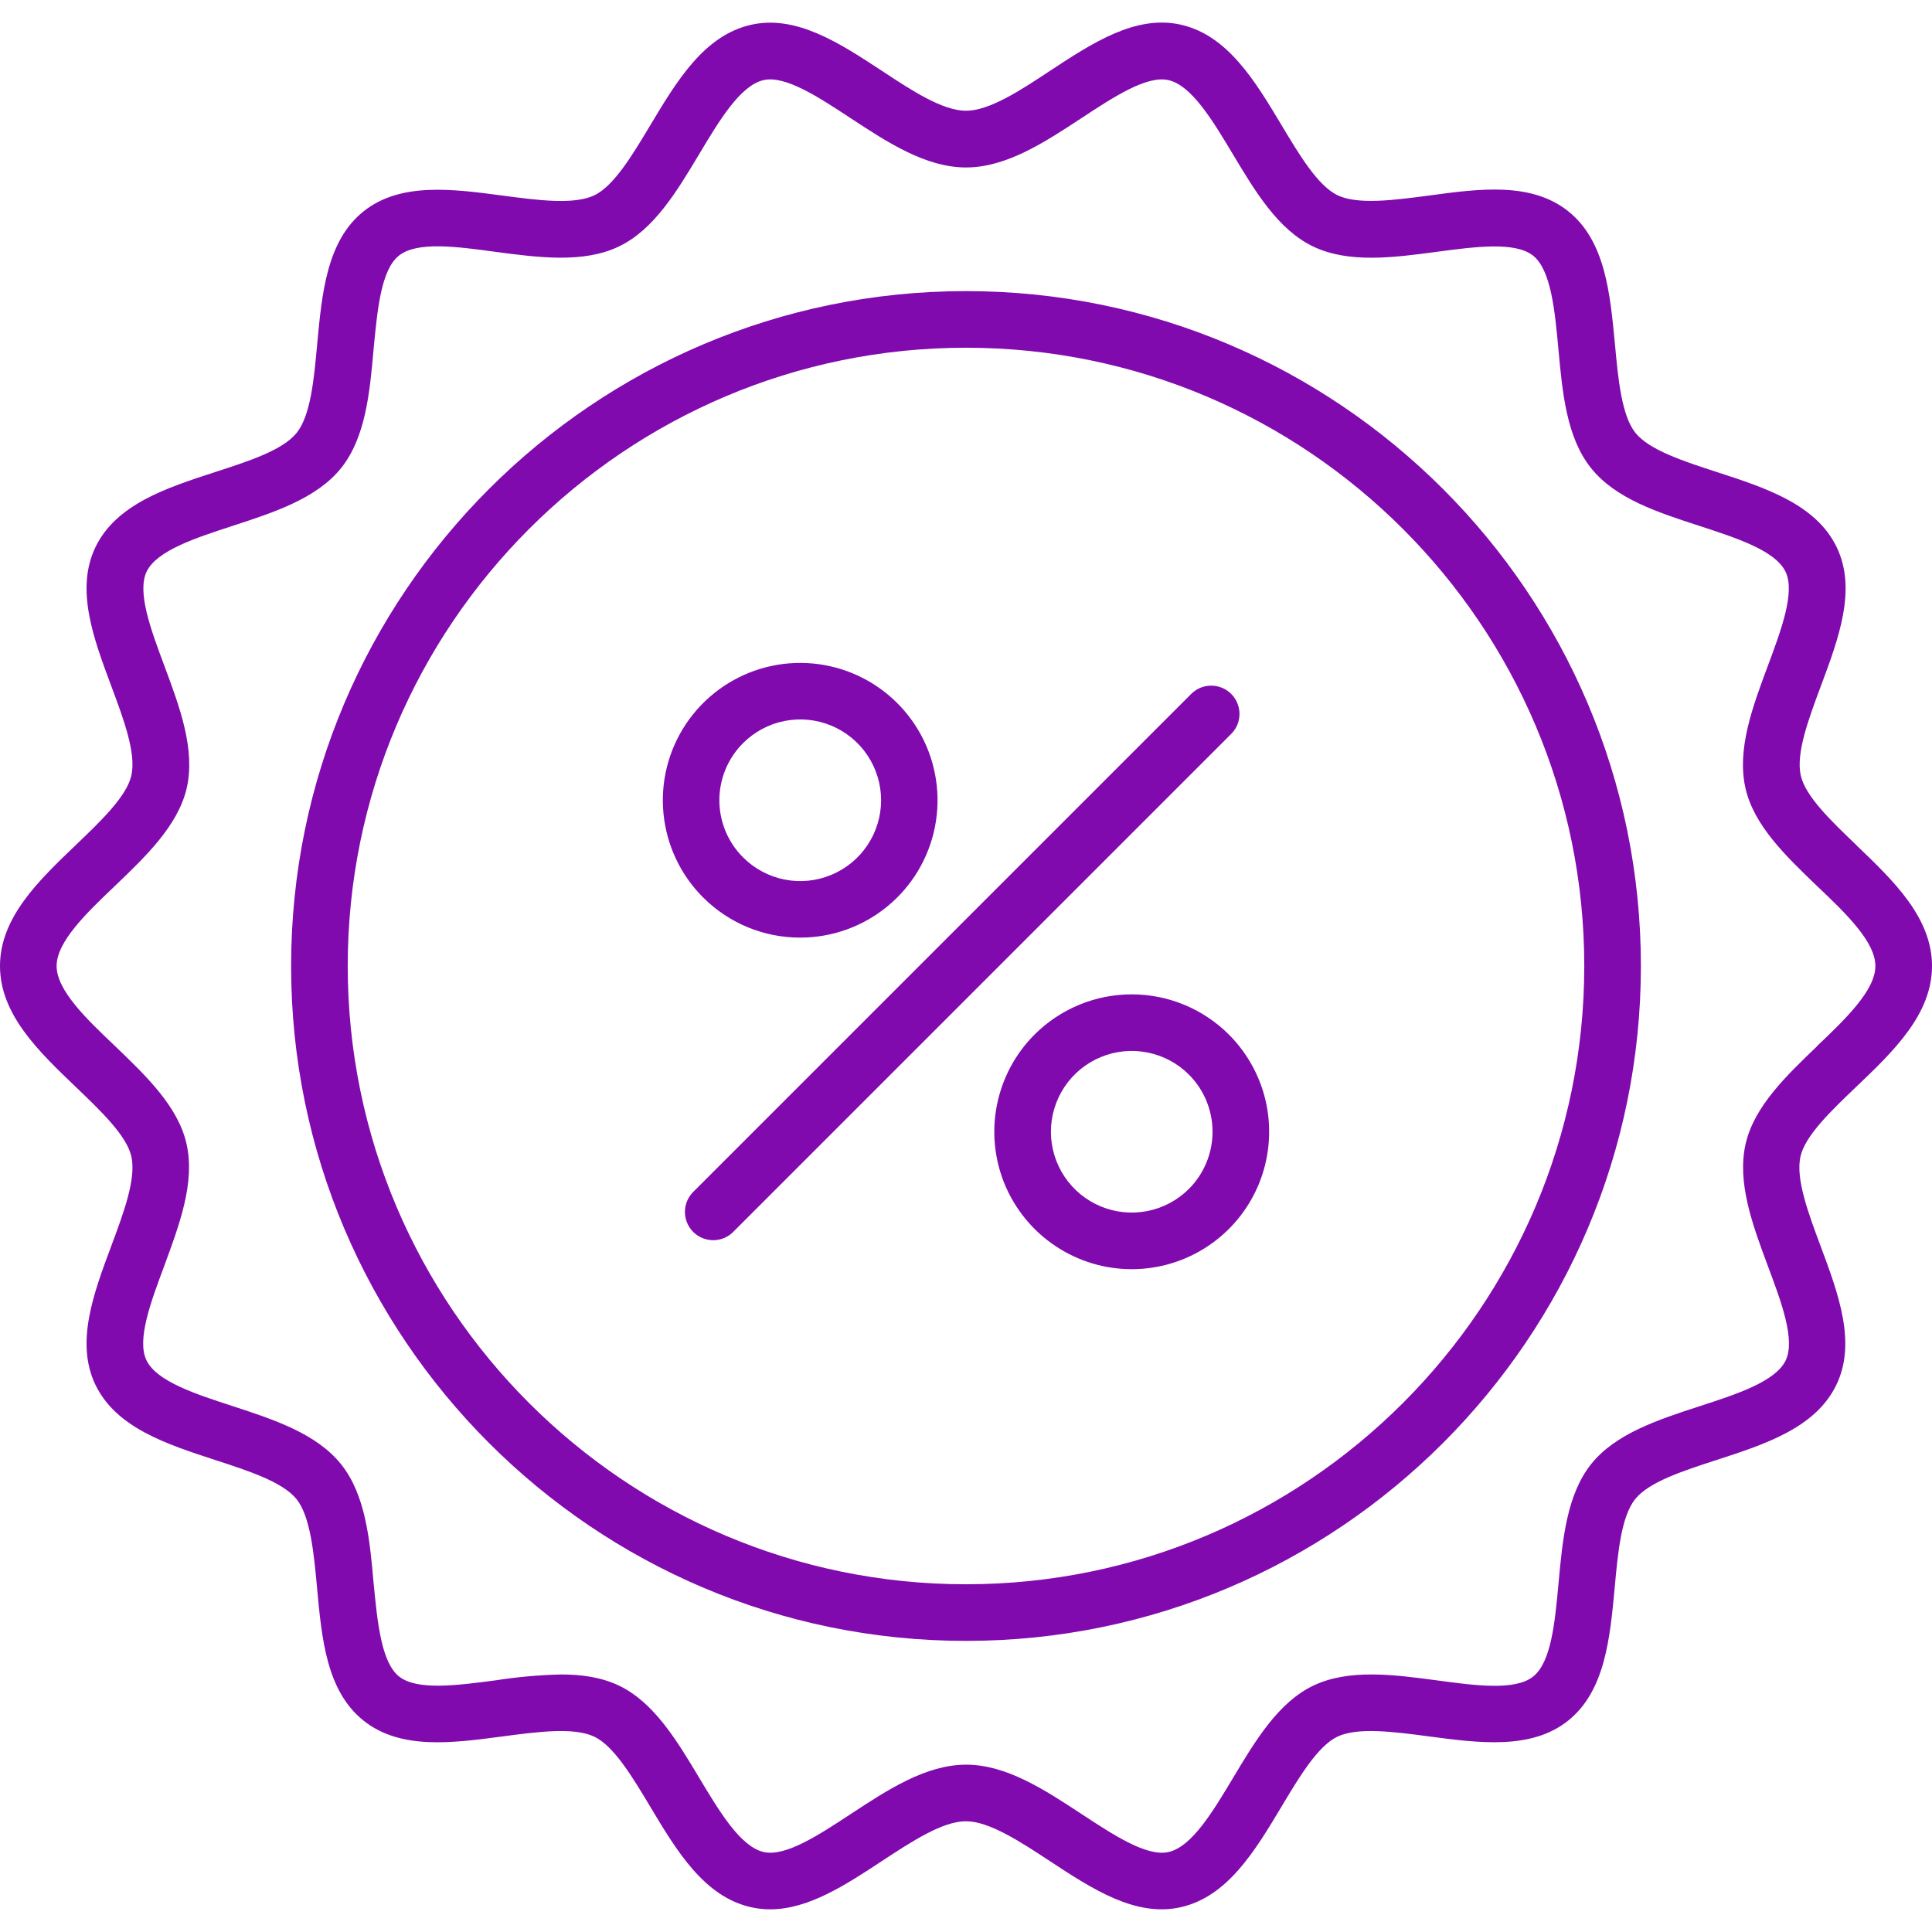 <svg width="56" height="56" viewBox="0 0 56 56" fill="none" xmlns="http://www.w3.org/2000/svg">
<g clip-path="url(#clip0_13_151)">
<path d="M35.687 20.114C35.611 20.038 35.52 19.977 35.421 19.936C35.322 19.895 35.215 19.874 35.107 19.874C34.999 19.874 34.893 19.895 34.793 19.936C34.694 19.977 34.604 20.038 34.528 20.114L20.114 34.528C20.034 34.603 19.969 34.693 19.924 34.794C19.879 34.894 19.855 35.003 19.853 35.113C19.851 35.223 19.871 35.333 19.913 35.435C19.954 35.537 20.015 35.63 20.093 35.708C20.171 35.786 20.264 35.847 20.366 35.888C20.468 35.929 20.578 35.95 20.688 35.948C20.798 35.946 20.907 35.922 21.007 35.877C21.108 35.832 21.198 35.767 21.273 35.687L35.687 21.273C35.763 21.197 35.824 21.107 35.865 21.008C35.906 20.908 35.927 20.802 35.927 20.694C35.927 20.586 35.906 20.48 35.865 20.38C35.824 20.28 35.763 20.19 35.687 20.114ZM23.196 27.177C24.117 27.177 25.01 26.857 25.721 26.272C26.433 25.688 26.92 24.874 27.099 23.971C27.278 23.067 27.139 22.13 26.704 21.318C26.269 20.506 25.567 19.869 24.715 19.517C23.864 19.165 22.917 19.119 22.036 19.387C21.155 19.655 20.394 20.22 19.882 20.986C19.371 21.752 19.141 22.672 19.232 23.588C19.323 24.505 19.728 25.362 20.38 26.013C20.75 26.383 21.189 26.676 21.672 26.876C22.155 27.076 22.673 27.178 23.196 27.177ZM21.539 21.539C21.867 21.212 22.284 20.988 22.739 20.898C23.193 20.808 23.664 20.854 24.092 21.031C24.521 21.209 24.887 21.509 25.144 21.894C25.401 22.279 25.539 22.732 25.539 23.196C25.539 23.659 25.401 24.112 25.144 24.497C24.887 24.883 24.521 25.183 24.092 25.36C23.664 25.538 23.193 25.584 22.739 25.494C22.284 25.403 21.867 25.18 21.539 24.852C21.321 24.635 21.148 24.377 21.03 24.093C20.912 23.808 20.851 23.503 20.851 23.196C20.851 22.888 20.912 22.583 21.03 22.299C21.148 22.015 21.321 21.756 21.539 21.539ZM53.805 24.492C53.082 23.801 52.335 23.086 52.197 22.482C52.05 21.837 52.422 20.841 52.782 19.877C53.295 18.502 53.826 17.08 53.236 15.858C52.636 14.616 51.177 14.142 49.766 13.683C48.8 13.369 47.802 13.045 47.403 12.545C47.004 12.046 46.903 10.991 46.81 9.976C46.67 8.504 46.531 6.983 45.458 6.125C44.386 5.268 42.882 5.469 41.42 5.668C40.405 5.802 39.355 5.941 38.766 5.658C38.198 5.383 37.662 4.49 37.145 3.625C36.379 2.347 35.587 1.025 34.23 0.716C32.917 0.419 31.661 1.248 30.441 2.049C29.574 2.625 28.677 3.21 28 3.21C27.323 3.21 26.426 2.625 25.559 2.051C24.339 1.25 23.078 0.422 21.766 0.719C20.408 1.027 19.616 2.349 18.851 3.627C18.333 4.492 17.797 5.386 17.23 5.66C16.64 5.943 15.589 5.805 14.575 5.67C13.114 5.476 11.604 5.275 10.537 6.127C9.471 6.979 9.33 8.504 9.194 9.975C9.101 10.99 9.005 12.039 8.601 12.544C8.198 13.05 7.205 13.368 6.239 13.682C4.828 14.14 3.369 14.615 2.768 15.857C2.179 17.079 2.709 18.501 3.222 19.876C3.582 20.839 3.954 21.836 3.807 22.481C3.67 23.085 2.922 23.8 2.2 24.491C1.118 25.526 0 26.596 0 28C0 29.404 1.118 30.474 2.2 31.509C2.922 32.2 3.67 32.915 3.807 33.519C3.954 34.164 3.582 35.16 3.222 36.124C2.709 37.499 2.179 38.921 2.768 40.143C3.369 41.385 4.828 41.859 6.234 42.318C7.2 42.632 8.198 42.956 8.597 43.456C8.996 43.956 9.097 45.01 9.19 46.025C9.325 47.496 9.464 49.017 10.537 49.873C11.61 50.728 13.114 50.524 14.575 50.33C15.59 50.196 16.64 50.057 17.23 50.34C17.797 50.614 18.333 51.508 18.851 52.373C19.616 53.651 20.408 54.973 21.766 55.281C21.948 55.322 22.135 55.343 22.322 55.343C23.433 55.343 24.51 54.636 25.554 53.949C26.422 53.379 27.319 52.79 27.996 52.79C28.673 52.79 29.57 53.379 30.437 53.949C31.656 54.75 32.916 55.578 34.226 55.281C35.583 54.973 36.375 53.651 37.141 52.373C37.658 51.508 38.194 50.614 38.761 50.34C39.351 50.057 40.402 50.196 41.416 50.33C42.877 50.524 44.388 50.725 45.454 49.873C46.52 49.021 46.666 47.496 46.802 46.025C46.895 45.01 46.991 43.961 47.394 43.456C47.798 42.95 48.791 42.632 49.757 42.318C51.168 41.86 52.627 41.385 53.227 40.143C53.817 38.921 53.286 37.499 52.773 36.124C52.414 35.161 52.042 34.164 52.188 33.519C52.326 32.915 53.073 32.2 53.796 31.509C54.882 30.474 56 29.404 56 28C56 26.596 54.882 25.526 53.8 24.491L53.805 24.492ZM52.671 30.324C51.773 31.184 50.844 32.074 50.598 33.156C50.342 34.28 50.801 35.51 51.244 36.7C51.638 37.752 52.044 38.84 51.758 39.434C51.463 40.045 50.342 40.41 49.258 40.762C48.064 41.151 46.828 41.553 46.121 42.436C45.415 43.32 45.291 44.624 45.176 45.88C45.072 47.008 44.966 48.176 44.44 48.595C43.914 49.014 42.761 48.857 41.64 48.705C40.386 48.538 39.09 48.367 38.058 48.863C37.047 49.351 36.384 50.459 35.742 51.531C35.153 52.515 34.545 53.529 33.871 53.682C33.242 53.826 32.279 53.191 31.347 52.579C30.278 51.877 29.172 51.15 28.004 51.15C26.836 51.15 25.73 51.877 24.662 52.579C23.73 53.191 22.765 53.825 22.137 53.682C21.464 53.529 20.856 52.513 20.267 51.531C19.625 50.459 18.961 49.351 17.951 48.863C17.44 48.617 16.864 48.535 16.262 48.535C15.628 48.551 14.995 48.607 14.369 48.705C13.248 48.853 12.089 49.007 11.569 48.595C11.048 48.184 10.938 47.004 10.828 45.875C10.719 44.625 10.594 43.321 9.883 42.438C9.172 41.554 7.941 41.147 6.746 40.758C5.662 40.405 4.541 40.041 4.246 39.43C3.96 38.839 4.366 37.751 4.76 36.695C5.197 35.505 5.662 34.276 5.406 33.152C5.16 32.068 4.232 31.183 3.334 30.32C2.501 29.531 1.641 28.703 1.641 28C1.641 27.297 2.501 26.469 3.334 25.677C4.232 24.817 5.16 23.927 5.412 22.845C5.668 21.721 5.208 20.491 4.765 19.301C4.372 18.249 3.966 17.161 4.251 16.567C4.547 15.956 5.673 15.591 6.752 15.239C7.946 14.85 9.182 14.448 9.889 13.565C10.595 12.681 10.719 11.38 10.828 10.125C10.938 8.996 11.038 7.828 11.564 7.409C12.09 6.99 13.243 7.148 14.364 7.3C15.619 7.466 16.915 7.638 17.946 7.141C18.957 6.653 19.621 5.545 20.263 4.473C20.851 3.489 21.459 2.475 22.133 2.322C22.762 2.179 23.726 2.813 24.657 3.426C25.726 4.128 26.832 4.854 28 4.854C29.168 4.854 30.274 4.128 31.343 3.426C32.274 2.813 33.238 2.18 33.867 2.322C34.541 2.475 35.149 3.491 35.737 4.473C36.379 5.545 37.043 6.653 38.054 7.141C39.085 7.638 40.382 7.469 41.636 7.3C42.757 7.151 43.915 6.997 44.436 7.409C44.956 7.821 45.068 8.996 45.172 10.125C45.287 11.38 45.406 12.679 46.117 13.568C46.828 14.457 48.059 14.853 49.254 15.242C50.338 15.595 51.459 15.959 51.754 16.57C52.039 17.161 51.634 18.249 51.24 19.305C50.797 20.495 50.338 21.724 50.594 22.849C50.84 23.932 51.768 24.817 52.666 25.68C53.499 26.469 54.359 27.297 54.359 28C54.359 28.703 53.499 29.531 52.666 30.323L52.671 30.324ZM28 8.438C17.213 8.438 8.438 17.213 8.438 28C8.438 38.787 17.213 47.562 28 47.562C38.787 47.562 47.562 38.787 47.562 28C47.562 17.213 38.787 8.438 28 8.438ZM28 45.921C18.118 45.921 10.079 37.882 10.079 28C10.079 18.118 18.118 10.079 28 10.079C37.882 10.079 45.921 18.118 45.921 28C45.921 37.882 37.882 45.921 28 45.921ZM29.987 29.987C29.43 30.544 29.051 31.254 28.897 32.027C28.743 32.8 28.822 33.601 29.123 34.329C29.425 35.056 29.936 35.679 30.591 36.116C31.246 36.554 32.016 36.788 32.804 36.788C33.592 36.788 34.362 36.554 35.017 36.116C35.672 35.679 36.183 35.056 36.484 34.329C36.785 33.601 36.864 32.8 36.711 32.027C36.557 31.254 36.177 30.544 35.62 29.987C34.873 29.241 33.86 28.822 32.804 28.822C31.748 28.822 30.735 29.241 29.987 29.987ZM34.461 34.461C34.133 34.788 33.716 35.012 33.261 35.102C32.807 35.193 32.336 35.146 31.908 34.969C31.479 34.791 31.113 34.491 30.856 34.106C30.599 33.721 30.461 33.268 30.461 32.804C30.461 32.341 30.599 31.888 30.856 31.503C31.113 31.117 31.479 30.817 31.908 30.64C32.336 30.462 32.807 30.416 33.261 30.507C33.716 30.597 34.133 30.82 34.461 31.148C34.9 31.587 35.146 32.183 35.146 32.804C35.146 33.425 34.9 34.021 34.461 34.461Z" fill="#800AAE"/>
</g>
<defs>
<clipPath id="clip0_13_151">
<rect width="56" height="56" fill="white"/>
</clipPath>
</defs>
</svg>
